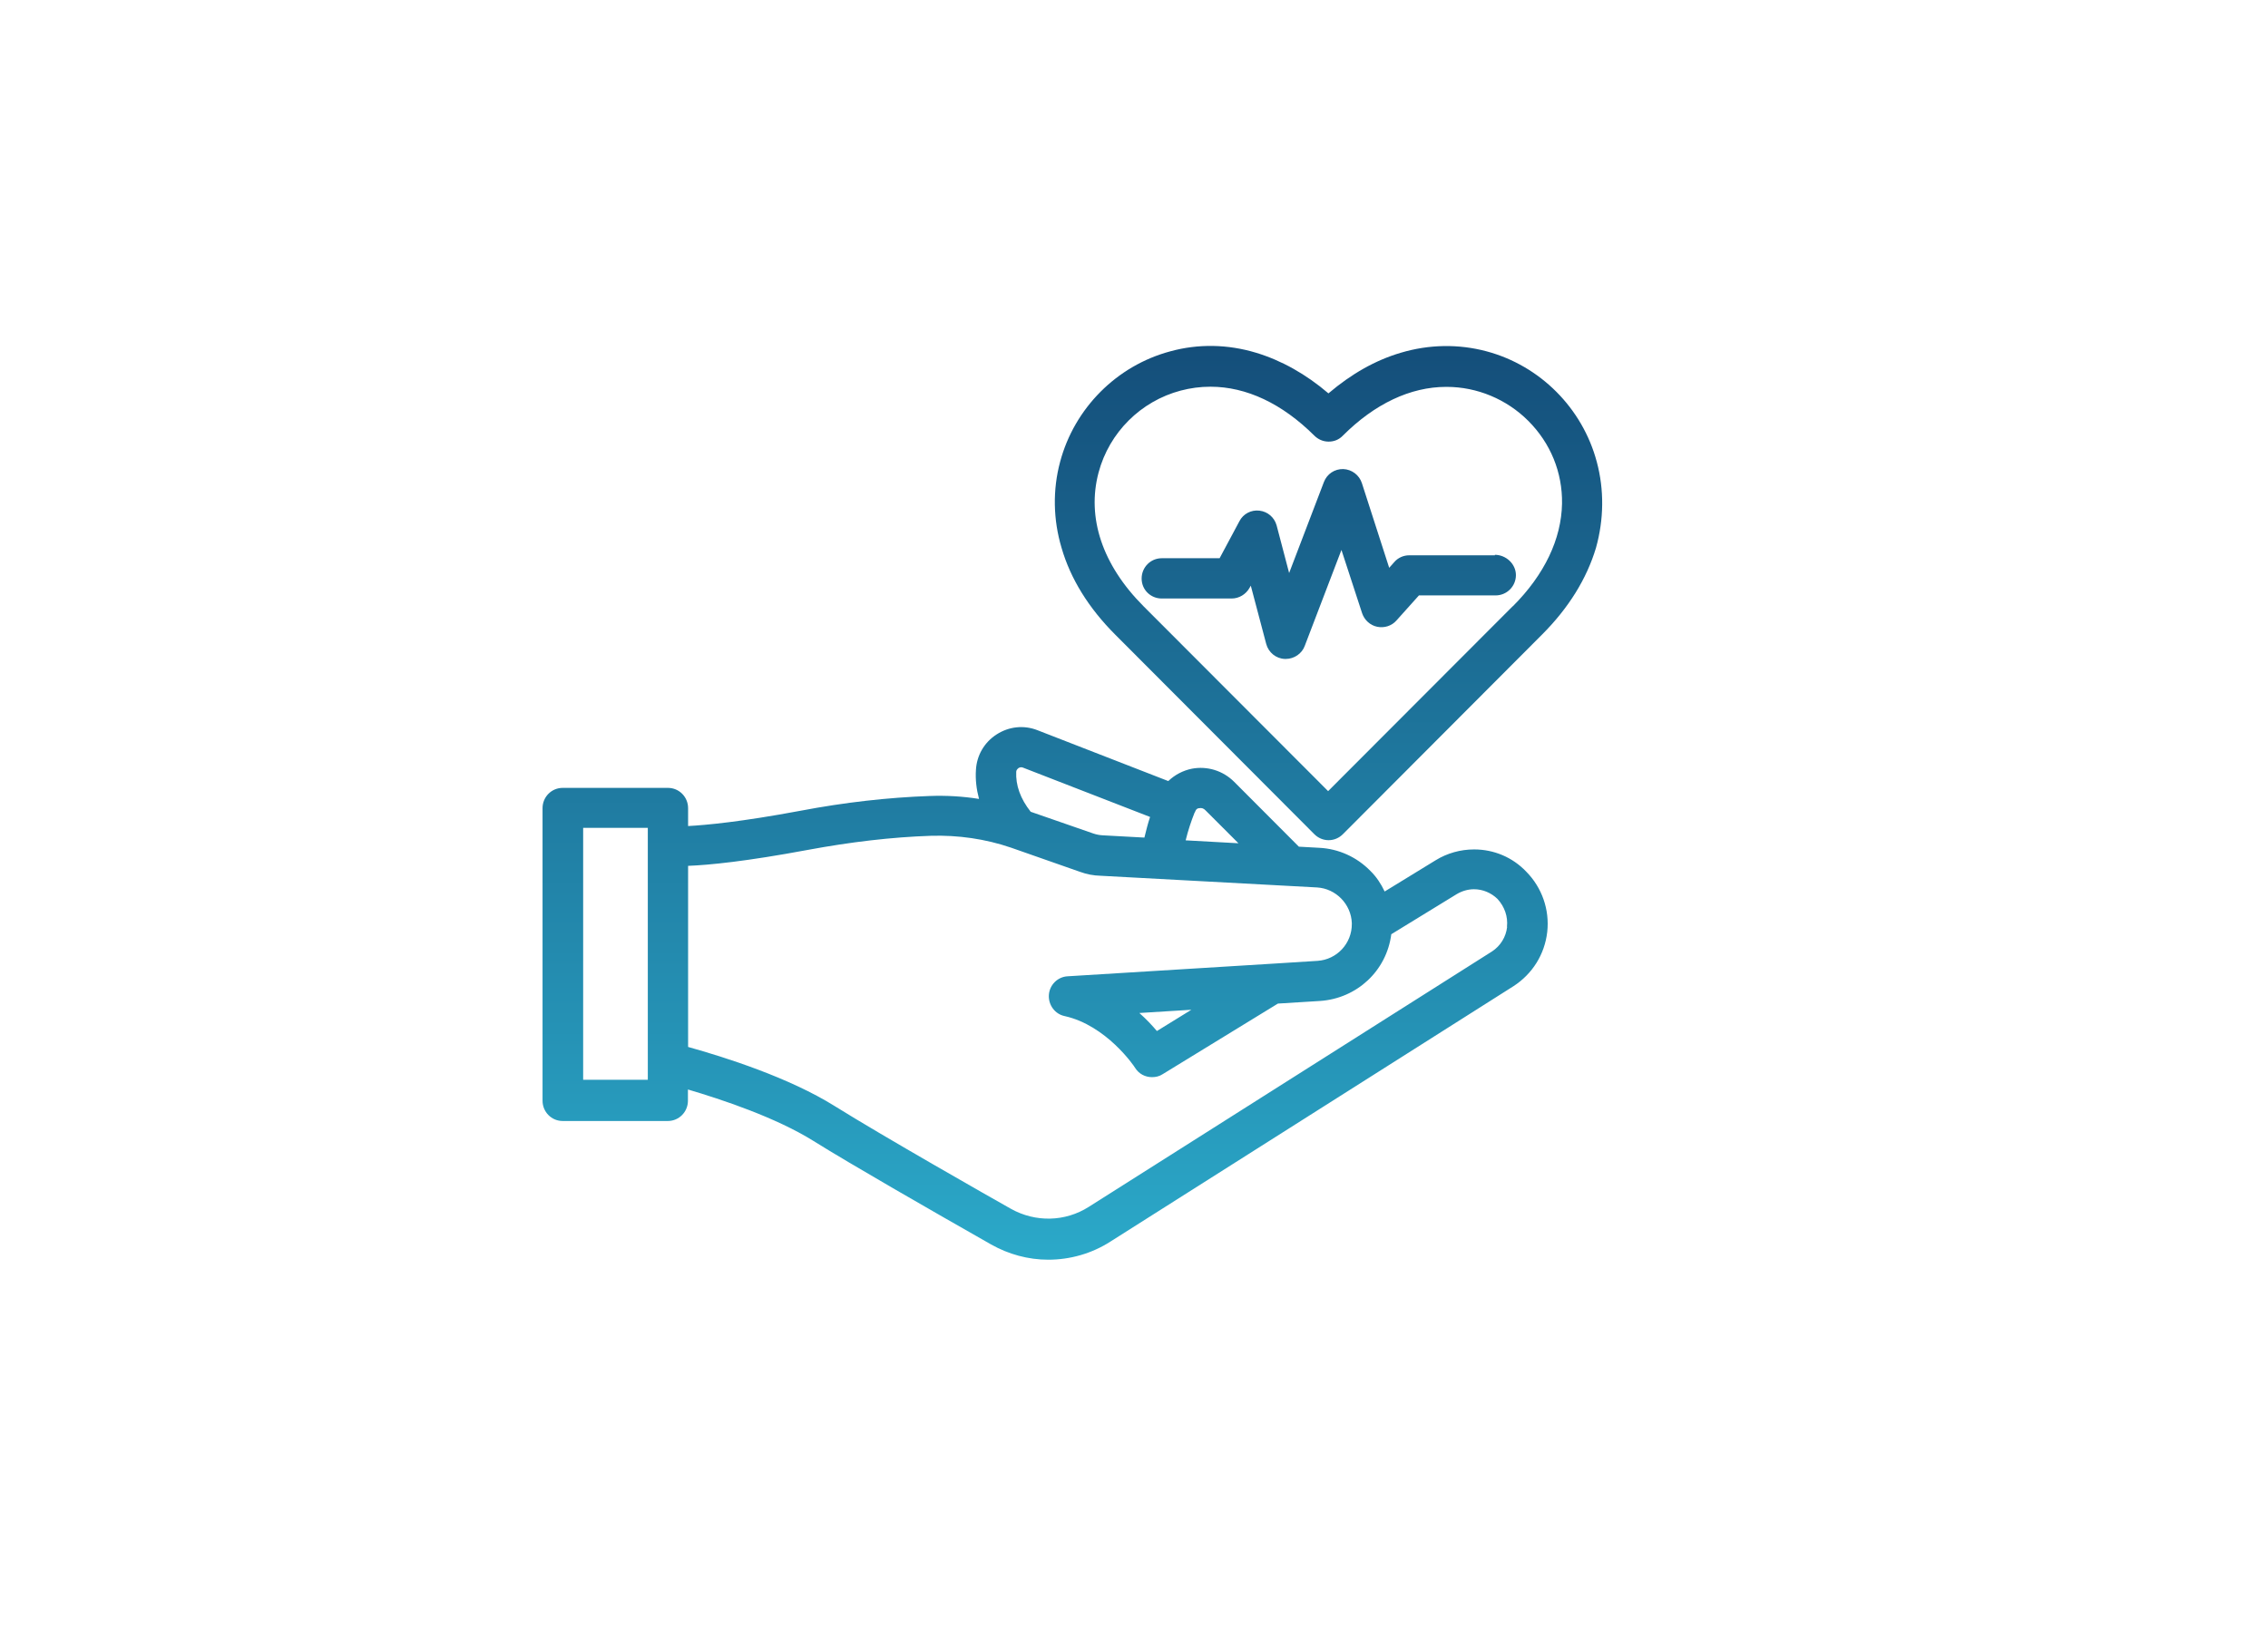 <?xml version="1.0" encoding="UTF-8"?>
<svg id="Capa_1" data-name="Capa 1" xmlns="http://www.w3.org/2000/svg" xmlns:xlink="http://www.w3.org/1999/xlink" viewBox="0 0 139.62 100.37">
  <defs>
    <style>
      .cls-1 {
        fill: url(#Degradado_sin_nombre_2-2);
      }

      .cls-2 {
        fill: url(#Degradado_sin_nombre_2-3);
      }

      .cls-3 {
        fill: url(#Degradado_sin_nombre_2);
      }
    </style>
    <linearGradient id="Degradado_sin_nombre_2" data-name="Degradado sin nombre 2" x1="64.32" y1="74.7" x2="64.32" y2="18.45" gradientTransform="translate(0 96) scale(1 -1)" gradientUnits="userSpaceOnUse">
      <stop offset="0" stop-color="#144e7a"/>
      <stop offset="1" stop-color="#2ba9c9"/>
    </linearGradient>
    <linearGradient id="Degradado_sin_nombre_2-2" data-name="Degradado sin nombre 2" x1="81.78" y1="74.7" x2="81.78" y2="18.45" xlink:href="#Degradado_sin_nombre_2"/>
    <linearGradient id="Degradado_sin_nombre_2-3" data-name="Degradado sin nombre 2" x1="81.8" y1="74.7" x2="81.8" y2="18.45" xlink:href="#Degradado_sin_nombre_2"/>
  </defs>
  <path class="cls-3" d="m90.74,52.3c-.83,0-1.65.23-2.35.66l-3.15,1.93c-.22-.47-.51-.91-.88-1.27-.83-.85-1.95-1.36-3.14-1.42l-1.26-.07-3.98-3.99c-.69-.69-1.66-.99-2.61-.81-.54.11-1.04.37-1.45.76l-8.05-3.13c-.84-.33-1.76-.23-2.52.26-.76.49-1.22,1.29-1.27,2.18-.04.6.03,1.19.19,1.79-1-.16-2.03-.22-3.06-.18-2.53.09-5.21.39-7.94.91-3.69.69-5.82.88-6.91.94v-1.1c0-.69-.55-1.25-1.24-1.25h-6.48c-.69,0-1.24.56-1.24,1.25v18.01c0,.69.55,1.25,1.24,1.25h6.47c.69,0,1.24-.56,1.24-1.25v-.69c2.07.61,5.41,1.72,7.73,3.17,2.34,1.46,7.08,4.18,10.93,6.37,1.08.61,2.29.94,3.52.94,1.35,0,2.68-.38,3.82-1.11l24.82-15.73c1.16-.75,1.92-1.95,2.08-3.34.15-1.37-.32-2.73-1.3-3.72-.84-.88-1.99-1.36-3.19-1.36Zm-50.86,14.18h-3.98v-15.51h3.98v15.51Zm33.65-16.41v-.03s.03-.01.03-.03c.01-.03.01-.04.03-.07.05-.14.16-.18.23-.18h.01c.14-.03.27.01.39.14l2.02,2.02-3.25-.18c.15-.61.34-1.18.54-1.68Zm-10.97-2.55c0-.08.05-.16.14-.23.05-.03.16-.08.27-.03l7.83,3.04c-.14.41-.24.83-.35,1.27l-2.57-.14c-.2-.01-.39-.05-.57-.11l-3.86-1.34c-.64-.81-.93-1.64-.89-2.47Zm30.22,9.55c-.07.62-.41,1.17-.93,1.51l-24.83,15.73c-1.45.92-3.27.96-4.78.12-1.3-.73-7.96-4.52-10.84-6.32-2.81-1.76-6.75-3.01-9.04-3.65v-11.15c1.29-.05,3.55-.27,7.36-.98,2.64-.49,5.18-.79,7.58-.87,1.69-.05,3.36.19,4.94.73l4.25,1.49c.41.15.83.23,1.26.24l13.33.72c1.16.07,2.1,1.03,2.14,2.2v.04c.01,1.21-.92,2.2-2.11,2.28l-2.86.18-12.52.77c-.62.03-1.12.53-1.16,1.15-.04.62.38,1.18.97,1.3,2.57.57,4.28,3.08,4.34,3.19.23.37.62.57,1.04.57.23,0,.45-.05.65-.18l7.1-4.35,2.58-.16c2.29-.15,4.11-1.86,4.4-4.11l4.03-2.47c.32-.19.69-.3,1.06-.3.54,0,1.06.22,1.45.6.43.47.65,1.08.58,1.71Zm-19.42,5.09l-2.14,1.32c-.28-.33-.64-.72-1.08-1.11l3.22-.2Z"/>
  <path class="cls-1" d="m98.3,28.44c-.88-3.31-3.49-5.93-6.79-6.81-1.72-.46-3.54-.43-5.28.09-1.56.46-3.04,1.3-4.45,2.5-1.39-1.19-2.9-2.03-4.45-2.5-1.75-.53-3.57-.56-5.28-.09-3.3.88-5.91,3.5-6.79,6.81-.46,1.72-.43,3.55.09,5.29.55,1.91,1.68,3.72,3.3,5.34l12.26,12.29c.23.23.54.37.88.37s.65-.14.88-.37l12.26-12.29c1.64-1.64,2.75-3.44,3.32-5.34.49-1.75.51-3.58.05-5.29Zm-5.17,8.88l-11.37,11.39-11.37-11.39c-2.53-2.54-3.5-5.45-2.76-8.23.66-2.47,2.6-4.39,5.05-5.04.61-.16,1.2-.24,1.84-.24,2.21,0,4.41,1.04,6.39,3.01.23.23.54.37.88.37s.64-.12.88-.37c1.95-1.95,4.15-3,6.36-3h.03c1.87,0,3.69.76,5.02,2.09,1.37,1.37,2.11,3.17,2.08,5.1-.04,2.18-1.08,4.37-3.03,6.32Z"/>
  <path class="cls-2" d="m92.03,34.19h-5.28c-.35,0-.69.15-.92.42l-.31.35-1.68-5.21c-.16-.5-.62-.85-1.15-.87-.53-.01-1,.3-1.19.8l-2.14,5.6-.77-2.93c-.14-.5-.55-.85-1.06-.91s-1,.2-1.23.65l-1.22,2.28h-3.56c-.69,0-1.24.56-1.24,1.25s.55,1.23,1.24,1.23h4.3c.46,0,.88-.26,1.1-.65l.08-.14.95,3.59c.14.52.6.9,1.14.92h.07c.51,0,.99-.33,1.16-.8l2.26-5.91,1.27,3.89c.14.42.49.75.93.84.43.09.89-.05,1.18-.38l1.39-1.55h4.72c.69,0,1.25-.56,1.25-1.25s-.61-1.25-1.3-1.25Z"/>
</svg>